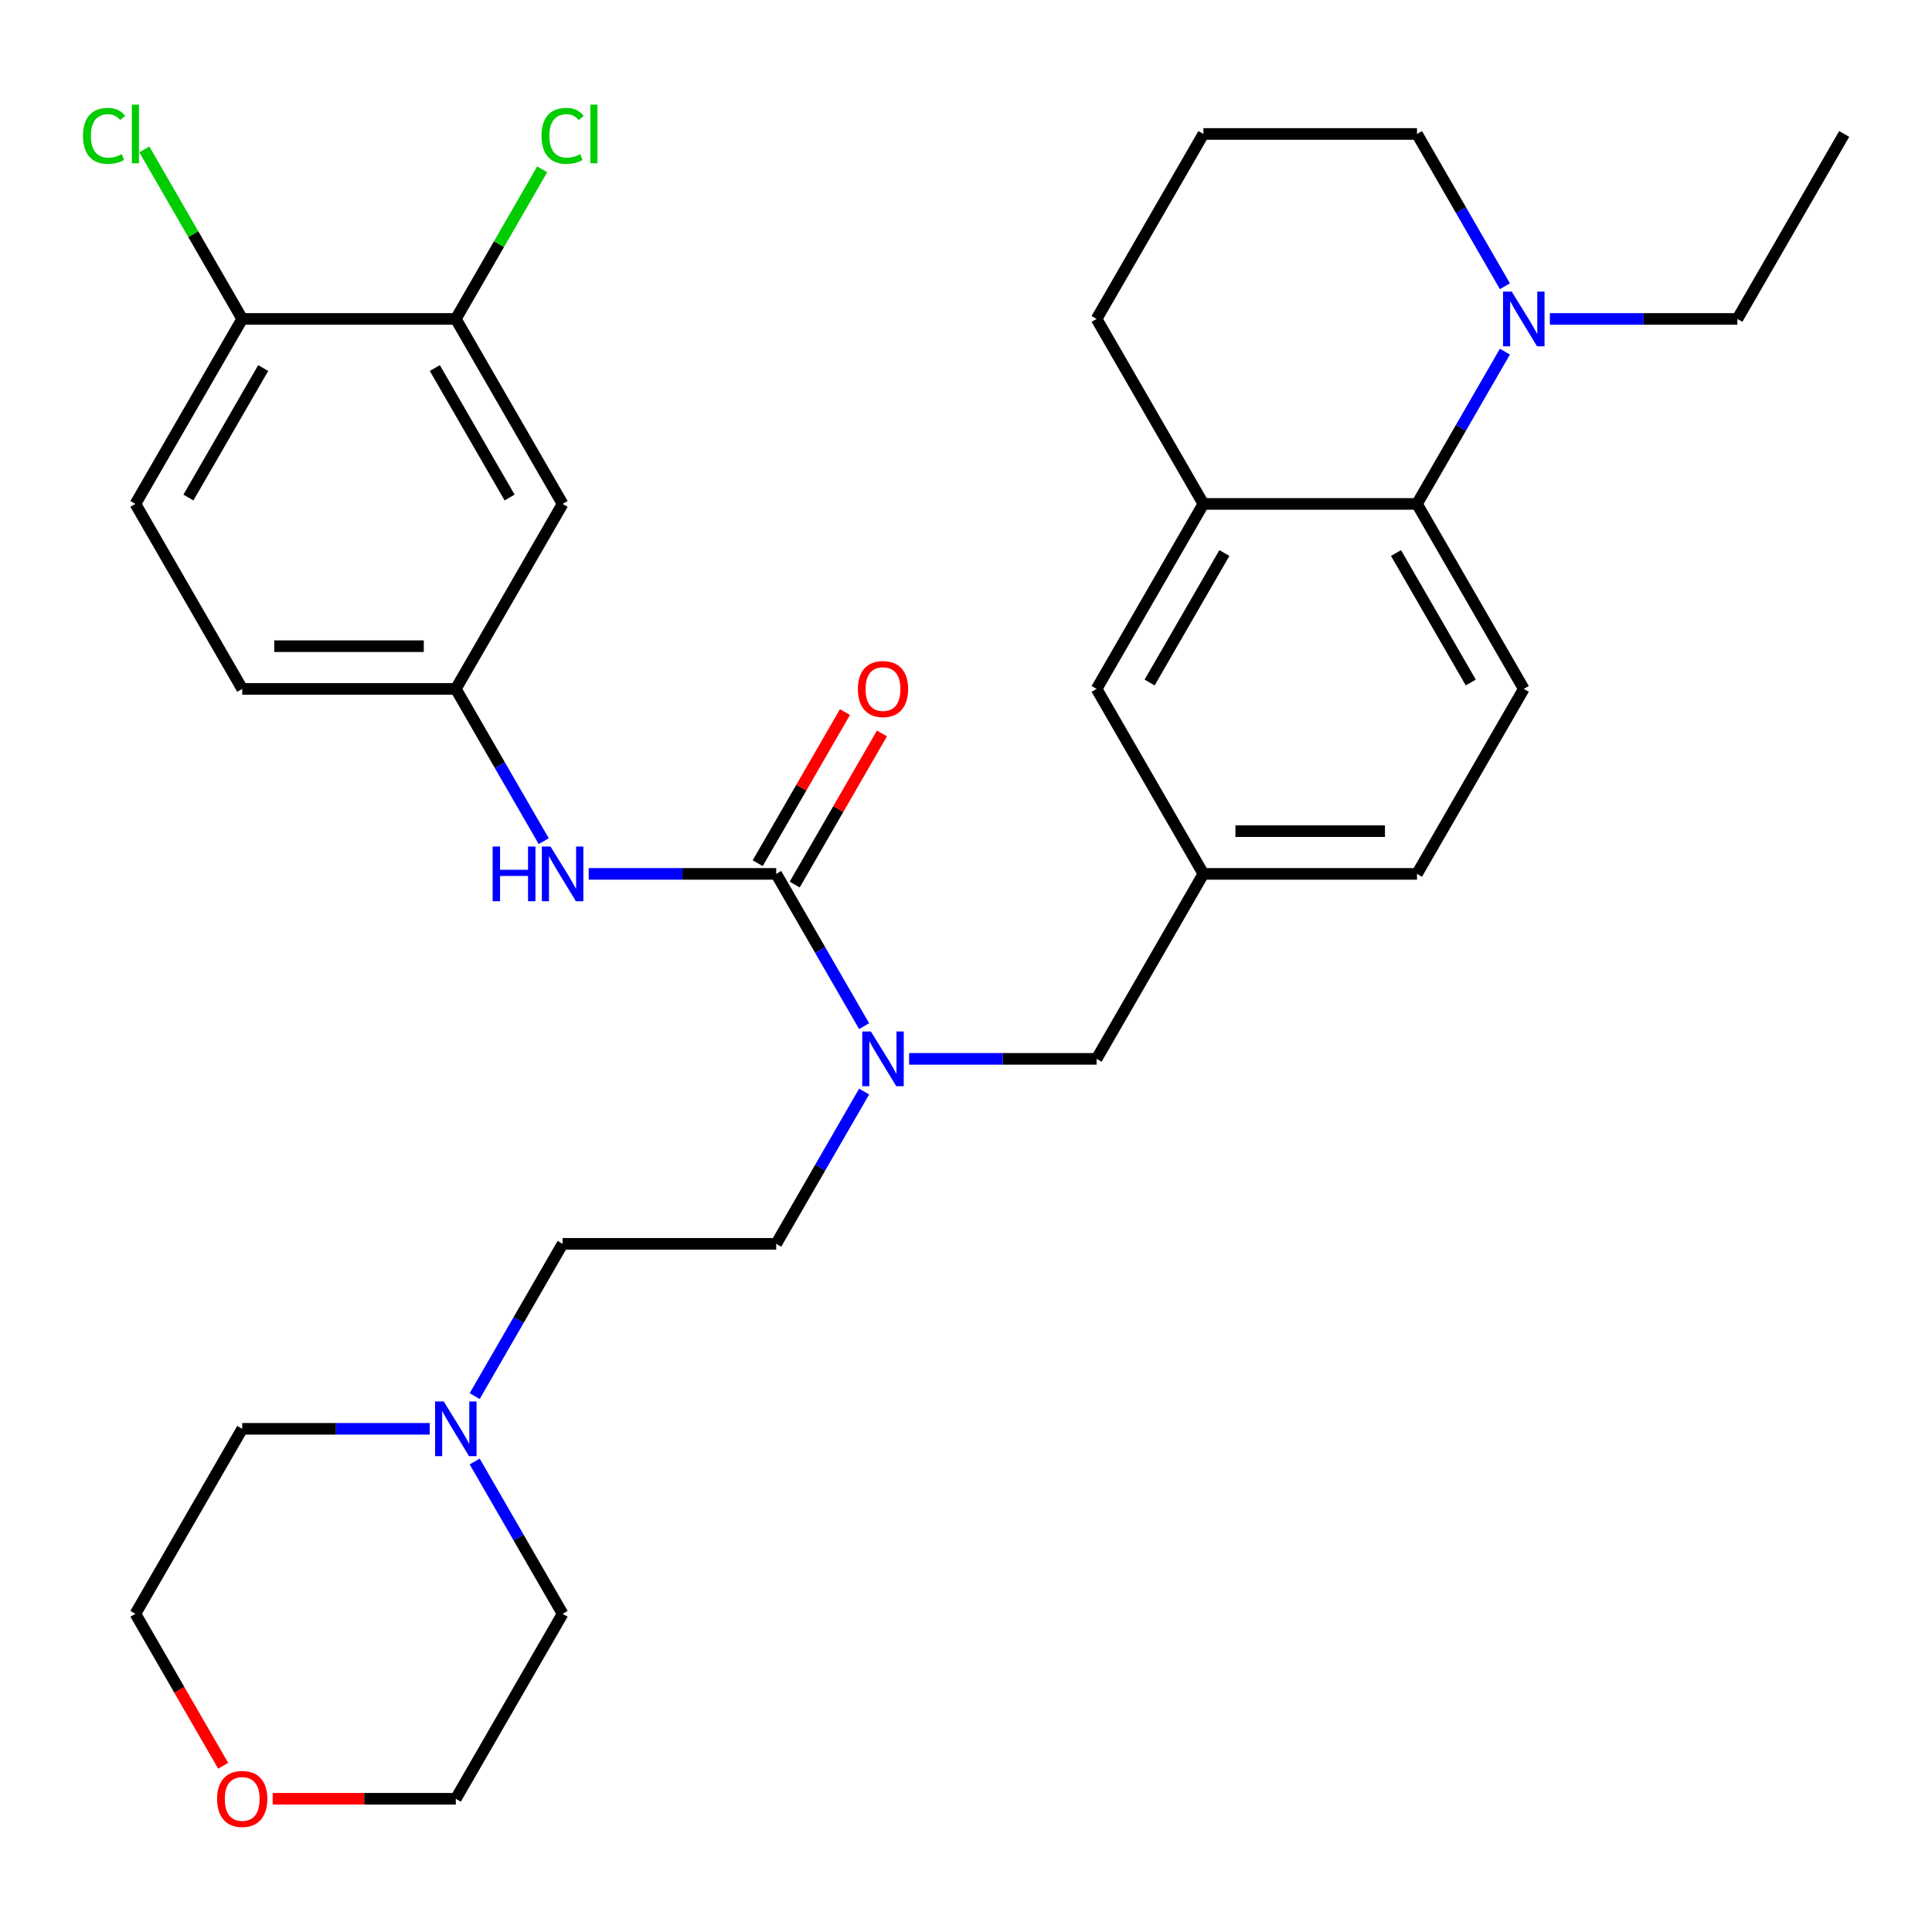<?xml version='1.0' encoding='iso-8859-1'?>
<svg version='1.1' baseProfile='full'
              xmlns='http://www.w3.org/2000/svg'
                      xmlns:rdkit='http://www.rdkit.org/xml'
                      xmlns:xlink='http://www.w3.org/1999/xlink'
                  xml:space='preserve'
width='1000px' height='1000px' viewBox='0 0 1000 1000'>
<!-- END OF HEADER -->
<rect style='opacity:1.0;fill:#FFFFFF;stroke:none' width='1000' height='1000' x='0' y='0'> </rect>
<path class='bond-1' d='M 401.762,452.318 L 424.515,491.729' style='fill:none;fill-rule:evenodd;stroke:#000000;stroke-width:6px;stroke-linecap:butt;stroke-linejoin:miter;stroke-opacity:1' />
<path class='bond-1' d='M 424.515,491.729 L 447.269,531.139' style='fill:none;fill-rule:evenodd;stroke:#0000FF;stroke-width:6px;stroke-linecap:butt;stroke-linejoin:miter;stroke-opacity:1' />
<path class='bond-3' d='M 401.762,452.318 L 353.235,452.318' style='fill:none;fill-rule:evenodd;stroke:#000000;stroke-width:6px;stroke-linecap:butt;stroke-linejoin:miter;stroke-opacity:1' />
<path class='bond-3' d='M 353.235,452.318 L 304.709,452.318' style='fill:none;fill-rule:evenodd;stroke:#0000FF;stroke-width:6px;stroke-linecap:butt;stroke-linejoin:miter;stroke-opacity:1' />
<path class='bond-10' d='M 411.336,457.846 L 433.917,418.736' style='fill:none;fill-rule:evenodd;stroke:#000000;stroke-width:6px;stroke-linecap:butt;stroke-linejoin:miter;stroke-opacity:1' />
<path class='bond-10' d='M 433.917,418.736 L 456.497,379.625' style='fill:none;fill-rule:evenodd;stroke:#FF0000;stroke-width:6px;stroke-linecap:butt;stroke-linejoin:miter;stroke-opacity:1' />
<path class='bond-10' d='M 392.187,446.79 L 414.768,407.68' style='fill:none;fill-rule:evenodd;stroke:#000000;stroke-width:6px;stroke-linecap:butt;stroke-linejoin:miter;stroke-opacity:1' />
<path class='bond-10' d='M 414.768,407.68 L 437.348,368.569' style='fill:none;fill-rule:evenodd;stroke:#FF0000;stroke-width:6px;stroke-linecap:butt;stroke-linejoin:miter;stroke-opacity:1' />
<path class='bond-0' d='M 733.432,260.828 L 788.71,356.573' style='fill:none;fill-rule:evenodd;stroke:#000000;stroke-width:6px;stroke-linecap:butt;stroke-linejoin:miter;stroke-opacity:1' />
<path class='bond-0' d='M 722.575,286.246 L 761.27,353.267' style='fill:none;fill-rule:evenodd;stroke:#000000;stroke-width:6px;stroke-linecap:butt;stroke-linejoin:miter;stroke-opacity:1' />
<path class='bond-2' d='M 733.432,260.828 L 756.186,221.418' style='fill:none;fill-rule:evenodd;stroke:#000000;stroke-width:6px;stroke-linecap:butt;stroke-linejoin:miter;stroke-opacity:1' />
<path class='bond-2' d='M 756.186,221.418 L 778.939,182.007' style='fill:none;fill-rule:evenodd;stroke:#0000FF;stroke-width:6px;stroke-linecap:butt;stroke-linejoin:miter;stroke-opacity:1' />
<path class='bond-33' d='M 733.432,260.828 L 622.875,260.828' style='fill:none;fill-rule:evenodd;stroke:#000000;stroke-width:6px;stroke-linecap:butt;stroke-linejoin:miter;stroke-opacity:1' />
<path class='bond-11' d='M 470.544,548.063 L 519.07,548.063' style='fill:none;fill-rule:evenodd;stroke:#0000FF;stroke-width:6px;stroke-linecap:butt;stroke-linejoin:miter;stroke-opacity:1' />
<path class='bond-11' d='M 519.07,548.063 L 567.597,548.063' style='fill:none;fill-rule:evenodd;stroke:#000000;stroke-width:6px;stroke-linecap:butt;stroke-linejoin:miter;stroke-opacity:1' />
<path class='bond-15' d='M 447.269,564.987 L 424.515,604.398' style='fill:none;fill-rule:evenodd;stroke:#0000FF;stroke-width:6px;stroke-linecap:butt;stroke-linejoin:miter;stroke-opacity:1' />
<path class='bond-15' d='M 424.515,604.398 L 401.762,643.808' style='fill:none;fill-rule:evenodd;stroke:#000000;stroke-width:6px;stroke-linecap:butt;stroke-linejoin:miter;stroke-opacity:1' />
<path class='bond-23' d='M 778.939,148.16 L 756.186,108.749' style='fill:none;fill-rule:evenodd;stroke:#0000FF;stroke-width:6px;stroke-linecap:butt;stroke-linejoin:miter;stroke-opacity:1' />
<path class='bond-23' d='M 756.186,108.749 L 733.432,69.338' style='fill:none;fill-rule:evenodd;stroke:#000000;stroke-width:6px;stroke-linecap:butt;stroke-linejoin:miter;stroke-opacity:1' />
<path class='bond-24' d='M 802.214,165.083 L 850.741,165.083' style='fill:none;fill-rule:evenodd;stroke:#0000FF;stroke-width:6px;stroke-linecap:butt;stroke-linejoin:miter;stroke-opacity:1' />
<path class='bond-24' d='M 850.741,165.083 L 899.267,165.083' style='fill:none;fill-rule:evenodd;stroke:#000000;stroke-width:6px;stroke-linecap:butt;stroke-linejoin:miter;stroke-opacity:1' />
<path class='bond-9' d='M 281.434,435.394 L 258.68,395.984' style='fill:none;fill-rule:evenodd;stroke:#0000FF;stroke-width:6px;stroke-linecap:butt;stroke-linejoin:miter;stroke-opacity:1' />
<path class='bond-9' d='M 258.68,395.984 L 235.927,356.573' style='fill:none;fill-rule:evenodd;stroke:#000000;stroke-width:6px;stroke-linecap:butt;stroke-linejoin:miter;stroke-opacity:1' />
<path class='bond-4' d='M 622.875,260.828 L 567.597,356.573' style='fill:none;fill-rule:evenodd;stroke:#000000;stroke-width:6px;stroke-linecap:butt;stroke-linejoin:miter;stroke-opacity:1' />
<path class='bond-4' d='M 633.732,286.246 L 595.038,353.267' style='fill:none;fill-rule:evenodd;stroke:#000000;stroke-width:6px;stroke-linecap:butt;stroke-linejoin:miter;stroke-opacity:1' />
<path class='bond-25' d='M 622.875,260.828 L 567.597,165.083' style='fill:none;fill-rule:evenodd;stroke:#000000;stroke-width:6px;stroke-linecap:butt;stroke-linejoin:miter;stroke-opacity:1' />
<path class='bond-5' d='M 235.927,165.083 L 291.205,260.828' style='fill:none;fill-rule:evenodd;stroke:#000000;stroke-width:6px;stroke-linecap:butt;stroke-linejoin:miter;stroke-opacity:1' />
<path class='bond-5' d='M 225.069,190.501 L 263.764,257.522' style='fill:none;fill-rule:evenodd;stroke:#000000;stroke-width:6px;stroke-linecap:butt;stroke-linejoin:miter;stroke-opacity:1' />
<path class='bond-20' d='M 235.927,165.083 L 258.282,126.363' style='fill:none;fill-rule:evenodd;stroke:#000000;stroke-width:6px;stroke-linecap:butt;stroke-linejoin:miter;stroke-opacity:1' />
<path class='bond-20' d='M 258.282,126.363 L 280.637,87.642' style='fill:none;fill-rule:evenodd;stroke:#00CC00;stroke-width:6px;stroke-linecap:butt;stroke-linejoin:miter;stroke-opacity:1' />
<path class='bond-32' d='M 235.927,165.083 L 125.37,165.083' style='fill:none;fill-rule:evenodd;stroke:#000000;stroke-width:6px;stroke-linecap:butt;stroke-linejoin:miter;stroke-opacity:1' />
<path class='bond-6' d='M 291.205,260.828 L 235.927,356.573' style='fill:none;fill-rule:evenodd;stroke:#000000;stroke-width:6px;stroke-linecap:butt;stroke-linejoin:miter;stroke-opacity:1' />
<path class='bond-7' d='M 245.698,722.629 L 268.451,683.219' style='fill:none;fill-rule:evenodd;stroke:#0000FF;stroke-width:6px;stroke-linecap:butt;stroke-linejoin:miter;stroke-opacity:1' />
<path class='bond-7' d='M 268.451,683.219 L 291.205,643.808' style='fill:none;fill-rule:evenodd;stroke:#000000;stroke-width:6px;stroke-linecap:butt;stroke-linejoin:miter;stroke-opacity:1' />
<path class='bond-26' d='M 245.698,756.477 L 268.451,795.888' style='fill:none;fill-rule:evenodd;stroke:#0000FF;stroke-width:6px;stroke-linecap:butt;stroke-linejoin:miter;stroke-opacity:1' />
<path class='bond-26' d='M 268.451,795.888 L 291.205,835.298' style='fill:none;fill-rule:evenodd;stroke:#000000;stroke-width:6px;stroke-linecap:butt;stroke-linejoin:miter;stroke-opacity:1' />
<path class='bond-27' d='M 222.423,739.553 L 173.896,739.553' style='fill:none;fill-rule:evenodd;stroke:#0000FF;stroke-width:6px;stroke-linecap:butt;stroke-linejoin:miter;stroke-opacity:1' />
<path class='bond-27' d='M 173.896,739.553 L 125.37,739.553' style='fill:none;fill-rule:evenodd;stroke:#000000;stroke-width:6px;stroke-linecap:butt;stroke-linejoin:miter;stroke-opacity:1' />
<path class='bond-8' d='M 788.71,356.573 L 733.432,452.318' style='fill:none;fill-rule:evenodd;stroke:#000000;stroke-width:6px;stroke-linecap:butt;stroke-linejoin:miter;stroke-opacity:1' />
<path class='bond-21' d='M 235.927,356.573 L 125.37,356.573' style='fill:none;fill-rule:evenodd;stroke:#000000;stroke-width:6px;stroke-linecap:butt;stroke-linejoin:miter;stroke-opacity:1' />
<path class='bond-21' d='M 219.343,334.462 L 141.953,334.462' style='fill:none;fill-rule:evenodd;stroke:#000000;stroke-width:6px;stroke-linecap:butt;stroke-linejoin:miter;stroke-opacity:1' />
<path class='bond-14' d='M 567.597,548.063 L 622.875,452.318' style='fill:none;fill-rule:evenodd;stroke:#000000;stroke-width:6px;stroke-linecap:butt;stroke-linejoin:miter;stroke-opacity:1' />
<path class='bond-12' d='M 567.597,356.573 L 622.875,452.318' style='fill:none;fill-rule:evenodd;stroke:#000000;stroke-width:6px;stroke-linecap:butt;stroke-linejoin:miter;stroke-opacity:1' />
<path class='bond-13' d='M 125.37,165.083 L 70.091,260.828' style='fill:none;fill-rule:evenodd;stroke:#000000;stroke-width:6px;stroke-linecap:butt;stroke-linejoin:miter;stroke-opacity:1' />
<path class='bond-13' d='M 136.227,190.501 L 97.532,257.522' style='fill:none;fill-rule:evenodd;stroke:#000000;stroke-width:6px;stroke-linecap:butt;stroke-linejoin:miter;stroke-opacity:1' />
<path class='bond-22' d='M 125.37,165.083 L 100.033,121.198' style='fill:none;fill-rule:evenodd;stroke:#000000;stroke-width:6px;stroke-linecap:butt;stroke-linejoin:miter;stroke-opacity:1' />
<path class='bond-22' d='M 100.033,121.198 L 74.695,77.313' style='fill:none;fill-rule:evenodd;stroke:#00CC00;stroke-width:6px;stroke-linecap:butt;stroke-linejoin:miter;stroke-opacity:1' />
<path class='bond-19' d='M 622.875,452.318 L 733.432,452.318' style='fill:none;fill-rule:evenodd;stroke:#000000;stroke-width:6px;stroke-linecap:butt;stroke-linejoin:miter;stroke-opacity:1' />
<path class='bond-19' d='M 639.459,430.207 L 716.848,430.207' style='fill:none;fill-rule:evenodd;stroke:#000000;stroke-width:6px;stroke-linecap:butt;stroke-linejoin:miter;stroke-opacity:1' />
<path class='bond-18' d='M 401.762,643.808 L 291.205,643.808' style='fill:none;fill-rule:evenodd;stroke:#000000;stroke-width:6px;stroke-linecap:butt;stroke-linejoin:miter;stroke-opacity:1' />
<path class='bond-16' d='M 115.506,913.959 L 92.799,874.629' style='fill:none;fill-rule:evenodd;stroke:#FF0000;stroke-width:6px;stroke-linecap:butt;stroke-linejoin:miter;stroke-opacity:1' />
<path class='bond-16' d='M 92.799,874.629 L 70.091,835.298' style='fill:none;fill-rule:evenodd;stroke:#000000;stroke-width:6px;stroke-linecap:butt;stroke-linejoin:miter;stroke-opacity:1' />
<path class='bond-34' d='M 141.134,931.043 L 188.53,931.043' style='fill:none;fill-rule:evenodd;stroke:#FF0000;stroke-width:6px;stroke-linecap:butt;stroke-linejoin:miter;stroke-opacity:1' />
<path class='bond-34' d='M 188.53,931.043 L 235.927,931.043' style='fill:none;fill-rule:evenodd;stroke:#000000;stroke-width:6px;stroke-linecap:butt;stroke-linejoin:miter;stroke-opacity:1' />
<path class='bond-17' d='M 70.091,260.828 L 125.37,356.573' style='fill:none;fill-rule:evenodd;stroke:#000000;stroke-width:6px;stroke-linecap:butt;stroke-linejoin:miter;stroke-opacity:1' />
<path class='bond-35' d='M 733.432,69.338 L 622.875,69.338' style='fill:none;fill-rule:evenodd;stroke:#000000;stroke-width:6px;stroke-linecap:butt;stroke-linejoin:miter;stroke-opacity:1' />
<path class='bond-31' d='M 899.267,165.083 L 954.545,69.338' style='fill:none;fill-rule:evenodd;stroke:#000000;stroke-width:6px;stroke-linecap:butt;stroke-linejoin:miter;stroke-opacity:1' />
<path class='bond-28' d='M 567.597,165.083 L 622.875,69.338' style='fill:none;fill-rule:evenodd;stroke:#000000;stroke-width:6px;stroke-linecap:butt;stroke-linejoin:miter;stroke-opacity:1' />
<path class='bond-30' d='M 291.205,835.298 L 235.927,931.043' style='fill:none;fill-rule:evenodd;stroke:#000000;stroke-width:6px;stroke-linecap:butt;stroke-linejoin:miter;stroke-opacity:1' />
<path class='bond-29' d='M 125.37,739.553 L 70.091,835.298' style='fill:none;fill-rule:evenodd;stroke:#000000;stroke-width:6px;stroke-linecap:butt;stroke-linejoin:miter;stroke-opacity:1' />
<path  class='atom-2' d='M 450.78 533.903
L 460.06 548.903
Q 460.98 550.383, 462.46 553.063
Q 463.94 555.743, 464.02 555.903
L 464.02 533.903
L 467.78 533.903
L 467.78 562.223
L 463.9 562.223
L 453.94 545.823
Q 452.78 543.903, 451.54 541.703
Q 450.34 539.503, 449.98 538.823
L 449.98 562.223
L 446.3 562.223
L 446.3 533.903
L 450.78 533.903
' fill='#0000FF'/>
<path  class='atom-3' d='M 782.45 150.923
L 791.73 165.923
Q 792.65 167.403, 794.13 170.083
Q 795.61 172.763, 795.69 172.923
L 795.69 150.923
L 799.45 150.923
L 799.45 179.243
L 795.57 179.243
L 785.61 162.843
Q 784.45 160.923, 783.21 158.723
Q 782.01 156.523, 781.65 155.843
L 781.65 179.243
L 777.97 179.243
L 777.97 150.923
L 782.45 150.923
' fill='#0000FF'/>
<path  class='atom-4' d='M 254.985 438.158
L 258.825 438.158
L 258.825 450.198
L 273.305 450.198
L 273.305 438.158
L 277.145 438.158
L 277.145 466.478
L 273.305 466.478
L 273.305 453.398
L 258.825 453.398
L 258.825 466.478
L 254.985 466.478
L 254.985 438.158
' fill='#0000FF'/>
<path  class='atom-4' d='M 284.945 438.158
L 294.225 453.158
Q 295.145 454.638, 296.625 457.318
Q 298.105 459.998, 298.185 460.158
L 298.185 438.158
L 301.945 438.158
L 301.945 466.478
L 298.065 466.478
L 288.105 450.078
Q 286.945 448.158, 285.705 445.958
Q 284.505 443.758, 284.145 443.078
L 284.145 466.478
L 280.465 466.478
L 280.465 438.158
L 284.945 438.158
' fill='#0000FF'/>
<path  class='atom-8' d='M 229.667 725.393
L 238.947 740.393
Q 239.867 741.873, 241.347 744.553
Q 242.827 747.233, 242.907 747.393
L 242.907 725.393
L 246.667 725.393
L 246.667 753.713
L 242.787 753.713
L 232.827 737.313
Q 231.667 735.393, 230.427 733.193
Q 229.227 730.993, 228.867 730.313
L 228.867 753.713
L 225.187 753.713
L 225.187 725.393
L 229.667 725.393
' fill='#0000FF'/>
<path  class='atom-11' d='M 444.04 356.653
Q 444.04 349.853, 447.4 346.053
Q 450.76 342.253, 457.04 342.253
Q 463.32 342.253, 466.68 346.053
Q 470.04 349.853, 470.04 356.653
Q 470.04 363.533, 466.64 367.453
Q 463.24 371.333, 457.04 371.333
Q 450.8 371.333, 447.4 367.453
Q 444.04 363.573, 444.04 356.653
M 457.04 368.133
Q 461.36 368.133, 463.68 365.253
Q 466.04 362.333, 466.04 356.653
Q 466.04 351.093, 463.68 348.293
Q 461.36 345.453, 457.04 345.453
Q 452.72 345.453, 450.36 348.253
Q 448.04 351.053, 448.04 356.653
Q 448.04 362.373, 450.36 365.253
Q 452.72 368.133, 457.04 368.133
' fill='#FF0000'/>
<path  class='atom-17' d='M 112.37 931.123
Q 112.37 924.323, 115.73 920.523
Q 119.09 916.723, 125.37 916.723
Q 131.65 916.723, 135.01 920.523
Q 138.37 924.323, 138.37 931.123
Q 138.37 938.003, 134.97 941.923
Q 131.57 945.803, 125.37 945.803
Q 119.13 945.803, 115.73 941.923
Q 112.37 938.043, 112.37 931.123
M 125.37 942.603
Q 129.69 942.603, 132.01 939.723
Q 134.37 936.803, 134.37 931.123
Q 134.37 925.563, 132.01 922.763
Q 129.69 919.923, 125.37 919.923
Q 121.05 919.923, 118.69 922.723
Q 116.37 925.523, 116.37 931.123
Q 116.37 936.843, 118.69 939.723
Q 121.05 942.603, 125.37 942.603
' fill='#FF0000'/>
<path  class='atom-21' d='M 280.285 70.319
Q 280.285 63.279, 283.565 59.599
Q 286.885 55.879, 293.165 55.879
Q 299.005 55.879, 302.125 59.998
L 299.485 62.158
Q 297.205 59.158, 293.165 59.158
Q 288.885 59.158, 286.605 62.038
Q 284.365 64.879, 284.365 70.319
Q 284.365 75.918, 286.685 78.799
Q 289.045 81.678, 293.605 81.678
Q 296.725 81.678, 300.365 79.799
L 301.485 82.799
Q 300.005 83.758, 297.765 84.319
Q 295.525 84.879, 293.045 84.879
Q 286.885 84.879, 283.565 81.118
Q 280.285 77.359, 280.285 70.319
' fill='#00CC00'/>
<path  class='atom-21' d='M 305.565 54.158
L 309.245 54.158
L 309.245 84.519
L 305.565 84.519
L 305.565 54.158
' fill='#00CC00'/>
<path  class='atom-23' d='M 42.971 70.319
Q 42.971 63.279, 46.251 59.599
Q 49.571 55.879, 55.851 55.879
Q 61.691 55.879, 64.811 59.998
L 62.171 62.158
Q 59.891 59.158, 55.851 59.158
Q 51.571 59.158, 49.291 62.038
Q 47.051 64.879, 47.051 70.319
Q 47.051 75.918, 49.371 78.799
Q 51.731 81.678, 56.291 81.678
Q 59.411 81.678, 63.051 79.799
L 64.171 82.799
Q 62.691 83.758, 60.451 84.319
Q 58.211 84.879, 55.731 84.879
Q 49.571 84.879, 46.251 81.118
Q 42.971 77.359, 42.971 70.319
' fill='#00CC00'/>
<path  class='atom-23' d='M 68.251 54.158
L 71.931 54.158
L 71.931 84.519
L 68.251 84.519
L 68.251 54.158
' fill='#00CC00'/>
</svg>
